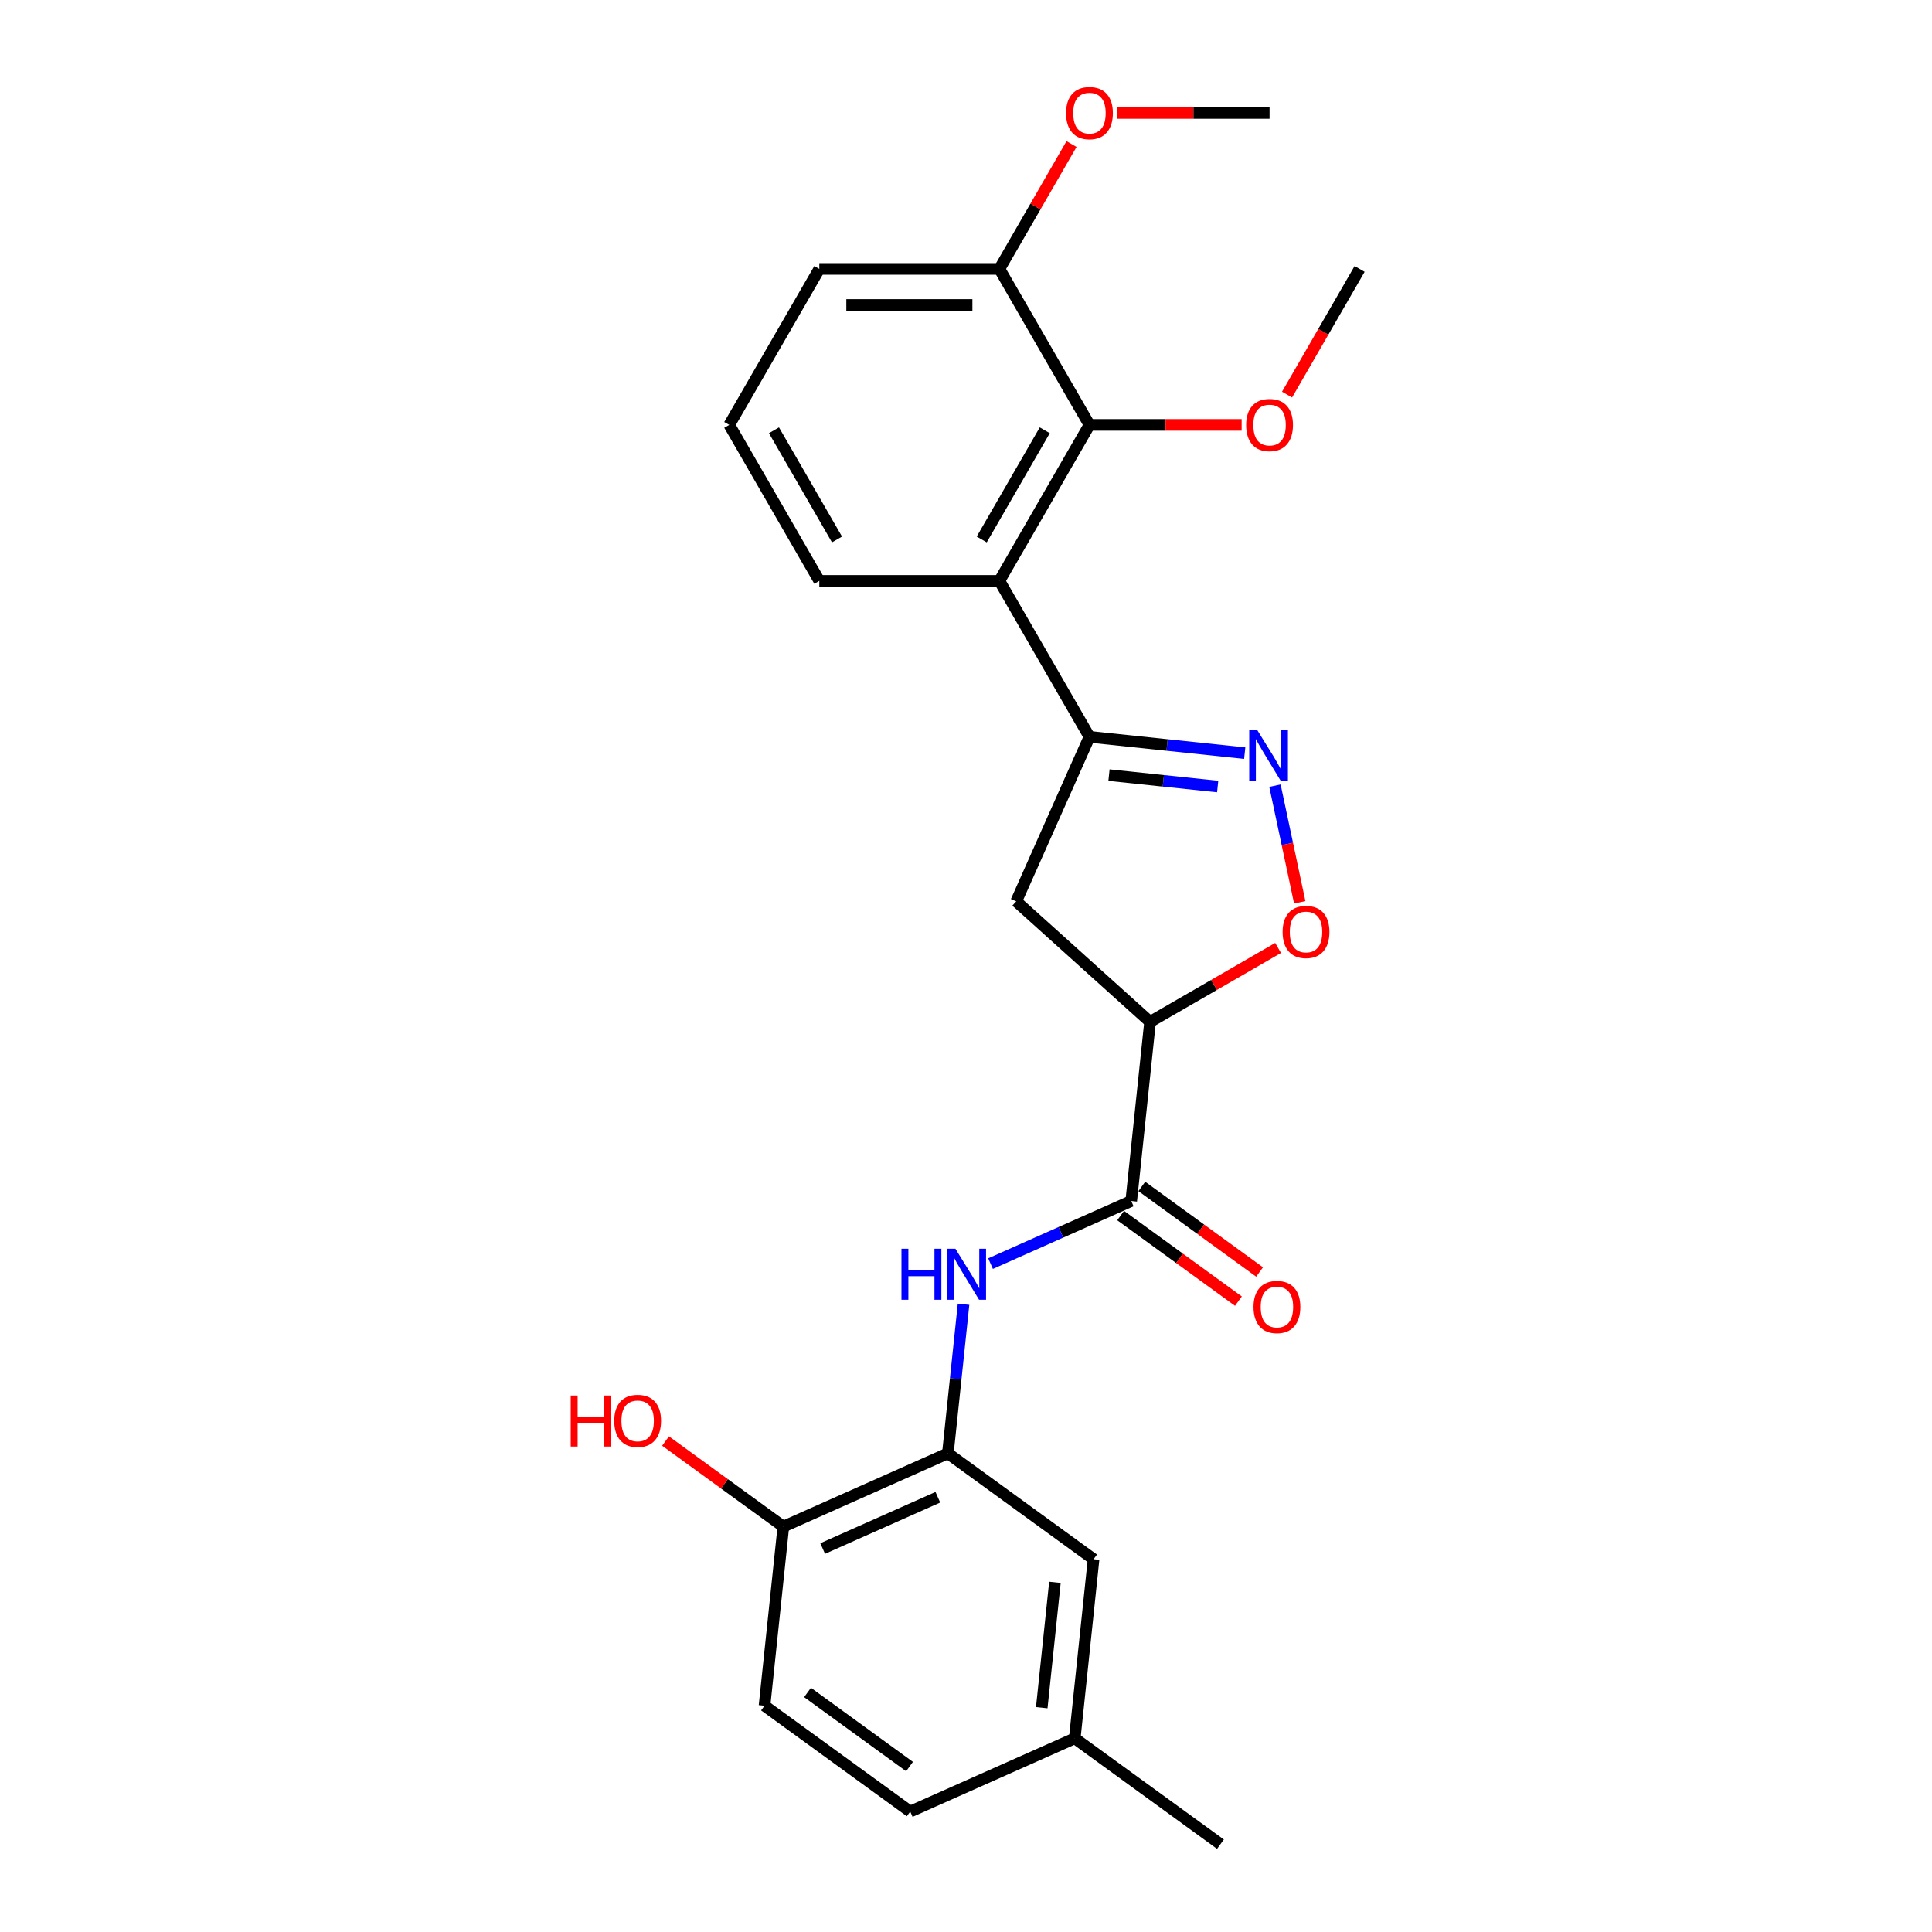 <?xml version='1.0' encoding='iso-8859-1'?>
<svg version='1.1' baseProfile='full'
              xmlns='http://www.w3.org/2000/svg'
                      xmlns:rdkit='http://www.rdkit.org/xml'
                      xmlns:xlink='http://www.w3.org/1999/xlink'
                  xml:space='preserve'
width='1000px' height='1000px' viewBox='0 0 1000 1000'>
<!-- END OF HEADER -->
<rect style='opacity:1.0;fill:#FFFFFF;stroke:none' width='1000' height='1000' x='0' y='0'> </rect>
<path class='bond-0' d='M 644.27,389.835 L 604.088,385.611' style='fill:none;fill-rule:evenodd;stroke:#0000FF;stroke-width:6px;stroke-linecap:butt;stroke-linejoin:miter;stroke-opacity:1' />
<path class='bond-0' d='M 604.088,385.611 L 563.905,381.388' style='fill:none;fill-rule:evenodd;stroke:#000000;stroke-width:6px;stroke-linecap:butt;stroke-linejoin:miter;stroke-opacity:1' />
<path class='bond-0' d='M 630.267,407.109 L 602.139,404.153' style='fill:none;fill-rule:evenodd;stroke:#0000FF;stroke-width:6px;stroke-linecap:butt;stroke-linejoin:miter;stroke-opacity:1' />
<path class='bond-0' d='M 602.139,404.153 L 574.011,401.196' style='fill:none;fill-rule:evenodd;stroke:#000000;stroke-width:6px;stroke-linecap:butt;stroke-linejoin:miter;stroke-opacity:1' />
<path class='bond-4' d='M 659.914,406.662 L 666.329,436.846' style='fill:none;fill-rule:evenodd;stroke:#0000FF;stroke-width:6px;stroke-linecap:butt;stroke-linejoin:miter;stroke-opacity:1' />
<path class='bond-4' d='M 666.329,436.846 L 672.745,467.031' style='fill:none;fill-rule:evenodd;stroke:#FF0000;stroke-width:6px;stroke-linecap:butt;stroke-linejoin:miter;stroke-opacity:1' />
<path class='bond-3' d='M 563.905,381.388 L 517.296,300.658' style='fill:none;fill-rule:evenodd;stroke:#000000;stroke-width:6px;stroke-linecap:butt;stroke-linejoin:miter;stroke-opacity:1' />
<path class='bond-6' d='M 563.905,381.388 L 525.989,466.547' style='fill:none;fill-rule:evenodd;stroke:#000000;stroke-width:6px;stroke-linecap:butt;stroke-linejoin:miter;stroke-opacity:1' />
<path class='bond-1' d='M 595.264,528.922 L 628.405,509.789' style='fill:none;fill-rule:evenodd;stroke:#000000;stroke-width:6px;stroke-linecap:butt;stroke-linejoin:miter;stroke-opacity:1' />
<path class='bond-1' d='M 628.405,509.789 L 661.545,490.655' style='fill:none;fill-rule:evenodd;stroke:#FF0000;stroke-width:6px;stroke-linecap:butt;stroke-linejoin:miter;stroke-opacity:1' />
<path class='bond-2' d='M 595.264,528.922 L 585.52,621.63' style='fill:none;fill-rule:evenodd;stroke:#000000;stroke-width:6px;stroke-linecap:butt;stroke-linejoin:miter;stroke-opacity:1' />
<path class='bond-25' d='M 595.264,528.922 L 525.989,466.547' style='fill:none;fill-rule:evenodd;stroke:#000000;stroke-width:6px;stroke-linecap:butt;stroke-linejoin:miter;stroke-opacity:1' />
<path class='bond-5' d='M 585.52,621.63 L 549.112,637.84' style='fill:none;fill-rule:evenodd;stroke:#000000;stroke-width:6px;stroke-linecap:butt;stroke-linejoin:miter;stroke-opacity:1' />
<path class='bond-5' d='M 549.112,637.84 L 512.703,654.05' style='fill:none;fill-rule:evenodd;stroke:#0000FF;stroke-width:6px;stroke-linecap:butt;stroke-linejoin:miter;stroke-opacity:1' />
<path class='bond-10' d='M 580.041,629.172 L 610.524,651.319' style='fill:none;fill-rule:evenodd;stroke:#000000;stroke-width:6px;stroke-linecap:butt;stroke-linejoin:miter;stroke-opacity:1' />
<path class='bond-10' d='M 610.524,651.319 L 641.007,673.466' style='fill:none;fill-rule:evenodd;stroke:#FF0000;stroke-width:6px;stroke-linecap:butt;stroke-linejoin:miter;stroke-opacity:1' />
<path class='bond-10' d='M 590.999,614.089 L 621.483,636.236' style='fill:none;fill-rule:evenodd;stroke:#000000;stroke-width:6px;stroke-linecap:butt;stroke-linejoin:miter;stroke-opacity:1' />
<path class='bond-10' d='M 621.483,636.236 L 651.966,658.383' style='fill:none;fill-rule:evenodd;stroke:#FF0000;stroke-width:6px;stroke-linecap:butt;stroke-linejoin:miter;stroke-opacity:1' />
<path class='bond-7' d='M 517.296,300.658 L 563.905,219.929' style='fill:none;fill-rule:evenodd;stroke:#000000;stroke-width:6px;stroke-linecap:butt;stroke-linejoin:miter;stroke-opacity:1' />
<path class='bond-7' d='M 508.141,279.227 L 540.768,222.717' style='fill:none;fill-rule:evenodd;stroke:#000000;stroke-width:6px;stroke-linecap:butt;stroke-linejoin:miter;stroke-opacity:1' />
<path class='bond-17' d='M 517.296,300.658 L 424.077,300.658' style='fill:none;fill-rule:evenodd;stroke:#000000;stroke-width:6px;stroke-linecap:butt;stroke-linejoin:miter;stroke-opacity:1' />
<path class='bond-8' d='M 498.729,675.076 L 494.673,713.664' style='fill:none;fill-rule:evenodd;stroke:#0000FF;stroke-width:6px;stroke-linecap:butt;stroke-linejoin:miter;stroke-opacity:1' />
<path class='bond-8' d='M 494.673,713.664 L 490.617,752.253' style='fill:none;fill-rule:evenodd;stroke:#000000;stroke-width:6px;stroke-linecap:butt;stroke-linejoin:miter;stroke-opacity:1' />
<path class='bond-12' d='M 563.905,219.929 L 517.296,139.2' style='fill:none;fill-rule:evenodd;stroke:#000000;stroke-width:6px;stroke-linecap:butt;stroke-linejoin:miter;stroke-opacity:1' />
<path class='bond-14' d='M 563.905,219.929 L 603.29,219.929' style='fill:none;fill-rule:evenodd;stroke:#000000;stroke-width:6px;stroke-linecap:butt;stroke-linejoin:miter;stroke-opacity:1' />
<path class='bond-14' d='M 603.29,219.929 L 642.674,219.929' style='fill:none;fill-rule:evenodd;stroke:#FF0000;stroke-width:6px;stroke-linecap:butt;stroke-linejoin:miter;stroke-opacity:1' />
<path class='bond-9' d='M 490.617,752.253 L 405.458,790.168' style='fill:none;fill-rule:evenodd;stroke:#000000;stroke-width:6px;stroke-linecap:butt;stroke-linejoin:miter;stroke-opacity:1' />
<path class='bond-9' d='M 485.426,774.972 L 425.815,801.513' style='fill:none;fill-rule:evenodd;stroke:#000000;stroke-width:6px;stroke-linecap:butt;stroke-linejoin:miter;stroke-opacity:1' />
<path class='bond-11' d='M 490.617,752.253 L 566.032,807.045' style='fill:none;fill-rule:evenodd;stroke:#000000;stroke-width:6px;stroke-linecap:butt;stroke-linejoin:miter;stroke-opacity:1' />
<path class='bond-13' d='M 405.458,790.168 L 395.714,882.876' style='fill:none;fill-rule:evenodd;stroke:#000000;stroke-width:6px;stroke-linecap:butt;stroke-linejoin:miter;stroke-opacity:1' />
<path class='bond-18' d='M 405.458,790.168 L 374.975,768.021' style='fill:none;fill-rule:evenodd;stroke:#000000;stroke-width:6px;stroke-linecap:butt;stroke-linejoin:miter;stroke-opacity:1' />
<path class='bond-18' d='M 374.975,768.021 L 344.492,745.874' style='fill:none;fill-rule:evenodd;stroke:#FF0000;stroke-width:6px;stroke-linecap:butt;stroke-linejoin:miter;stroke-opacity:1' />
<path class='bond-15' d='M 566.032,807.045 L 556.288,899.753' style='fill:none;fill-rule:evenodd;stroke:#000000;stroke-width:6px;stroke-linecap:butt;stroke-linejoin:miter;stroke-opacity:1' />
<path class='bond-15' d='M 546.029,819.003 L 539.208,883.898' style='fill:none;fill-rule:evenodd;stroke:#000000;stroke-width:6px;stroke-linecap:butt;stroke-linejoin:miter;stroke-opacity:1' />
<path class='bond-19' d='M 517.296,139.2 L 535.956,106.88' style='fill:none;fill-rule:evenodd;stroke:#000000;stroke-width:6px;stroke-linecap:butt;stroke-linejoin:miter;stroke-opacity:1' />
<path class='bond-19' d='M 535.956,106.88 L 554.616,74.56' style='fill:none;fill-rule:evenodd;stroke:#FF0000;stroke-width:6px;stroke-linecap:butt;stroke-linejoin:miter;stroke-opacity:1' />
<path class='bond-26' d='M 517.296,139.2 L 424.077,139.2' style='fill:none;fill-rule:evenodd;stroke:#000000;stroke-width:6px;stroke-linecap:butt;stroke-linejoin:miter;stroke-opacity:1' />
<path class='bond-26' d='M 503.313,157.843 L 438.06,157.843' style='fill:none;fill-rule:evenodd;stroke:#000000;stroke-width:6px;stroke-linecap:butt;stroke-linejoin:miter;stroke-opacity:1' />
<path class='bond-27' d='M 395.714,882.876 L 471.129,937.668' style='fill:none;fill-rule:evenodd;stroke:#000000;stroke-width:6px;stroke-linecap:butt;stroke-linejoin:miter;stroke-opacity:1' />
<path class='bond-27' d='M 417.985,876.012 L 470.775,914.367' style='fill:none;fill-rule:evenodd;stroke:#000000;stroke-width:6px;stroke-linecap:butt;stroke-linejoin:miter;stroke-opacity:1' />
<path class='bond-23' d='M 666.176,204.25 L 684.954,171.725' style='fill:none;fill-rule:evenodd;stroke:#FF0000;stroke-width:6px;stroke-linecap:butt;stroke-linejoin:miter;stroke-opacity:1' />
<path class='bond-23' d='M 684.954,171.725 L 703.732,139.2' style='fill:none;fill-rule:evenodd;stroke:#000000;stroke-width:6px;stroke-linecap:butt;stroke-linejoin:miter;stroke-opacity:1' />
<path class='bond-16' d='M 556.288,899.753 L 471.129,937.668' style='fill:none;fill-rule:evenodd;stroke:#000000;stroke-width:6px;stroke-linecap:butt;stroke-linejoin:miter;stroke-opacity:1' />
<path class='bond-22' d='M 556.288,899.753 L 631.704,954.545' style='fill:none;fill-rule:evenodd;stroke:#000000;stroke-width:6px;stroke-linecap:butt;stroke-linejoin:miter;stroke-opacity:1' />
<path class='bond-20' d='M 424.077,300.658 L 377.468,219.929' style='fill:none;fill-rule:evenodd;stroke:#000000;stroke-width:6px;stroke-linecap:butt;stroke-linejoin:miter;stroke-opacity:1' />
<path class='bond-20' d='M 433.232,279.227 L 400.605,222.717' style='fill:none;fill-rule:evenodd;stroke:#000000;stroke-width:6px;stroke-linecap:butt;stroke-linejoin:miter;stroke-opacity:1' />
<path class='bond-24' d='M 578.354,58.47 L 617.738,58.47' style='fill:none;fill-rule:evenodd;stroke:#FF0000;stroke-width:6px;stroke-linecap:butt;stroke-linejoin:miter;stroke-opacity:1' />
<path class='bond-24' d='M 617.738,58.47 L 657.123,58.47' style='fill:none;fill-rule:evenodd;stroke:#000000;stroke-width:6px;stroke-linecap:butt;stroke-linejoin:miter;stroke-opacity:1' />
<path class='bond-21' d='M 377.468,219.929 L 424.077,139.2' style='fill:none;fill-rule:evenodd;stroke:#000000;stroke-width:6px;stroke-linecap:butt;stroke-linejoin:miter;stroke-opacity:1' />
<path  class='atom-0' d='M 650.777 377.932
L 659.428 391.915
Q 660.285 393.295, 661.665 395.793
Q 663.045 398.291, 663.119 398.44
L 663.119 377.932
L 666.624 377.932
L 666.624 404.332
L 663.007 404.332
L 653.723 389.044
Q 652.641 387.254, 651.485 385.203
Q 650.367 383.152, 650.031 382.519
L 650.031 404.332
L 646.601 404.332
L 646.601 377.932
L 650.777 377.932
' fill='#0000FF'/>
<path  class='atom-5' d='M 663.875 482.388
Q 663.875 476.049, 667.007 472.507
Q 670.14 468.964, 675.994 468.964
Q 681.848 468.964, 684.98 472.507
Q 688.112 476.049, 688.112 482.388
Q 688.112 488.801, 684.943 492.455
Q 681.773 496.072, 675.994 496.072
Q 670.177 496.072, 667.007 492.455
Q 663.875 488.838, 663.875 482.388
M 675.994 493.089
Q 680.021 493.089, 682.183 490.405
Q 684.383 487.683, 684.383 482.388
Q 684.383 477.205, 682.183 474.595
Q 680.021 471.947, 675.994 471.947
Q 671.967 471.947, 669.767 474.557
Q 667.604 477.168, 667.604 482.388
Q 667.604 487.72, 669.767 490.405
Q 671.967 493.089, 675.994 493.089
' fill='#FF0000'/>
<path  class='atom-6' d='M 466.597 646.346
L 470.177 646.346
L 470.177 657.569
L 483.675 657.569
L 483.675 646.346
L 487.255 646.346
L 487.255 672.745
L 483.675 672.745
L 483.675 660.552
L 470.177 660.552
L 470.177 672.745
L 466.597 672.745
L 466.597 646.346
' fill='#0000FF'/>
<path  class='atom-6' d='M 494.526 646.346
L 503.176 660.328
Q 504.034 661.708, 505.413 664.206
Q 506.793 666.705, 506.868 666.854
L 506.868 646.346
L 510.373 646.346
L 510.373 672.745
L 506.756 672.745
L 497.471 657.457
Q 496.39 655.667, 495.234 653.617
Q 494.115 651.566, 493.78 650.932
L 493.78 672.745
L 490.349 672.745
L 490.349 646.346
L 494.526 646.346
' fill='#0000FF'/>
<path  class='atom-11' d='M 648.817 676.497
Q 648.817 670.158, 651.949 666.616
Q 655.081 663.074, 660.935 663.074
Q 666.79 663.074, 669.922 666.616
Q 673.054 670.158, 673.054 676.497
Q 673.054 682.91, 669.884 686.565
Q 666.715 690.181, 660.935 690.181
Q 655.119 690.181, 651.949 686.565
Q 648.817 682.948, 648.817 676.497
M 660.935 687.198
Q 664.963 687.198, 667.125 684.514
Q 669.325 681.792, 669.325 676.497
Q 669.325 671.314, 667.125 668.704
Q 664.963 666.057, 660.935 666.057
Q 656.908 666.057, 654.708 668.667
Q 652.546 671.277, 652.546 676.497
Q 652.546 681.829, 654.708 684.514
Q 656.908 687.198, 660.935 687.198
' fill='#FF0000'/>
<path  class='atom-15' d='M 645.005 220.004
Q 645.005 213.665, 648.137 210.122
Q 651.269 206.58, 657.123 206.58
Q 662.977 206.58, 666.109 210.122
Q 669.242 213.665, 669.242 220.004
Q 669.242 226.417, 666.072 230.071
Q 662.903 233.688, 657.123 233.688
Q 651.306 233.688, 648.137 230.071
Q 645.005 226.454, 645.005 220.004
M 657.123 230.705
Q 661.15 230.705, 663.313 228.02
Q 665.513 225.298, 665.513 220.004
Q 665.513 214.821, 663.313 212.211
Q 661.15 209.563, 657.123 209.563
Q 653.096 209.563, 650.896 212.173
Q 648.733 214.783, 648.733 220.004
Q 648.733 225.336, 650.896 228.02
Q 653.096 230.705, 657.123 230.705
' fill='#FF0000'/>
<path  class='atom-19' d='M 295.403 722.325
L 298.982 722.325
L 298.982 733.549
L 312.48 733.549
L 312.48 722.325
L 316.06 722.325
L 316.06 748.725
L 312.48 748.725
L 312.48 736.532
L 298.982 736.532
L 298.982 748.725
L 295.403 748.725
L 295.403 722.325
' fill='#FF0000'/>
<path  class='atom-19' d='M 317.924 735.451
Q 317.924 729.112, 321.056 725.569
Q 324.189 722.027, 330.043 722.027
Q 335.897 722.027, 339.029 725.569
Q 342.161 729.112, 342.161 735.451
Q 342.161 741.864, 338.992 745.518
Q 335.822 749.135, 330.043 749.135
Q 324.226 749.135, 321.056 745.518
Q 317.924 741.901, 317.924 735.451
M 330.043 746.152
Q 334.07 746.152, 336.232 743.467
Q 338.432 740.745, 338.432 735.451
Q 338.432 730.268, 336.232 727.658
Q 334.07 725.01, 330.043 725.01
Q 326.016 725.01, 323.816 727.62
Q 321.653 730.23, 321.653 735.451
Q 321.653 740.783, 323.816 743.467
Q 326.016 746.152, 330.043 746.152
' fill='#FF0000'/>
<path  class='atom-20' d='M 551.786 58.545
Q 551.786 52.206, 554.919 48.663
Q 558.051 45.121, 563.905 45.121
Q 569.759 45.121, 572.891 48.663
Q 576.023 52.206, 576.023 58.545
Q 576.023 64.958, 572.854 68.612
Q 569.684 72.229, 563.905 72.229
Q 558.088 72.229, 554.919 68.612
Q 551.786 64.995, 551.786 58.545
M 563.905 69.246
Q 567.932 69.246, 570.095 66.561
Q 572.294 63.84, 572.294 58.545
Q 572.294 53.362, 570.095 50.752
Q 567.932 48.104, 563.905 48.104
Q 559.878 48.104, 557.678 50.714
Q 555.515 53.324, 555.515 58.545
Q 555.515 63.877, 557.678 66.561
Q 559.878 69.246, 563.905 69.246
' fill='#FF0000'/>
</svg>
